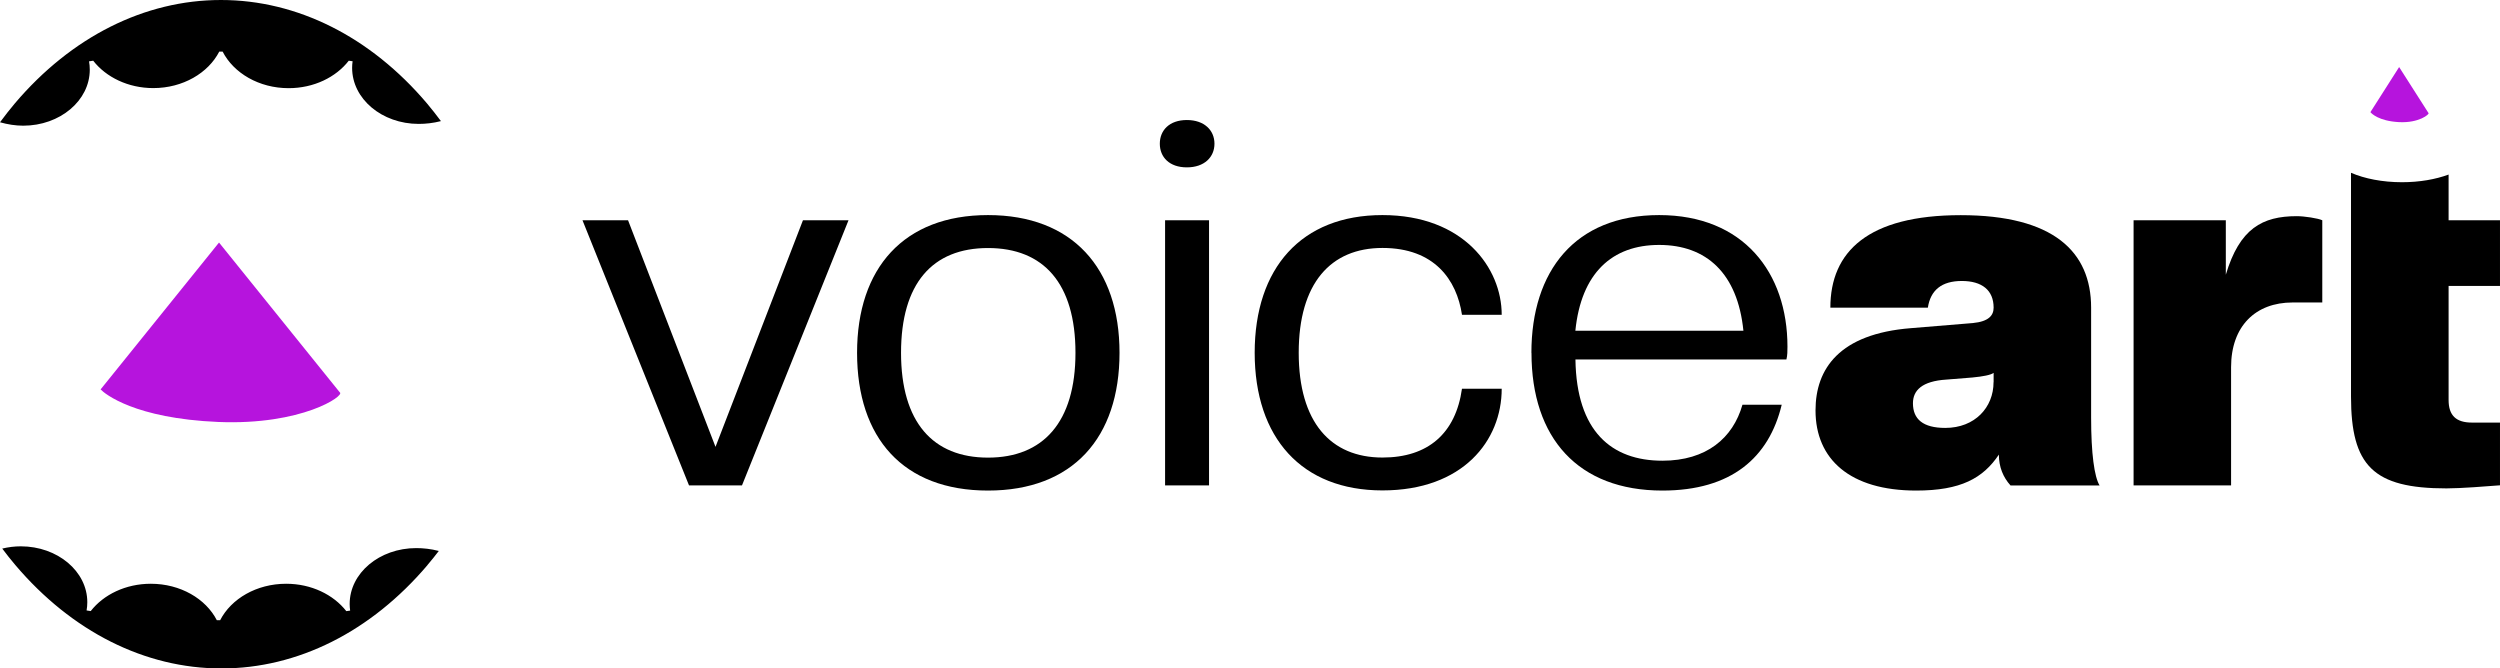 <svg width="187" height="50" viewBox="0 0 187 50" fill="none" xmlns="http://www.w3.org/2000/svg">
<g clip-path="url(#clip0_275_4235)">
<path d="M16.383 18.142L7.525 29.128C7.836 29.457 10.068 31.297 16.323 31.563C22.59 31.823 25.819 29.59 25.419 29.353L16.383 18.142Z" fill="#B614DD"/>
<path d="M31.938 7.735C27.712 2.748 22.233 0 16.527 0C10.821 0 5.342 2.748 1.11 7.735C0.722 8.192 0.358 8.666 0 9.146C0.573 9.308 1.164 9.401 1.737 9.401C4.488 9.401 6.715 7.526 6.715 5.212C6.715 4.998 6.697 4.79 6.661 4.588C6.762 4.57 6.87 4.553 6.971 4.541C7.932 5.773 9.585 6.589 11.466 6.589C13.68 6.589 15.578 5.461 16.401 3.859C16.449 3.859 16.497 3.859 16.545 3.859C16.581 3.859 16.616 3.859 16.652 3.859C17.476 5.467 19.374 6.595 21.588 6.595C23.474 6.595 25.128 5.779 26.088 4.541C26.184 4.553 26.279 4.57 26.375 4.582C26.351 4.744 26.339 4.911 26.339 5.079C26.339 7.393 28.565 9.268 31.317 9.268C31.83 9.268 32.397 9.21 32.982 9.059C32.642 8.608 32.302 8.163 31.938 7.735Z" fill="black"/>
<path d="M31.974 42.265C32.267 41.924 32.547 41.571 32.822 41.212C32.231 41.056 31.646 40.998 31.133 40.998C28.381 40.998 26.155 42.867 26.155 45.175C26.155 45.343 26.167 45.511 26.191 45.673C26.095 45.684 26 45.702 25.904 45.713C24.943 44.481 23.29 43.665 21.404 43.665C19.19 43.665 17.292 44.788 16.468 46.39C16.432 46.39 16.396 46.39 16.361 46.39C16.313 46.39 16.265 46.39 16.217 46.39C15.394 44.788 13.496 43.665 11.281 43.665C9.401 43.665 7.748 44.475 6.787 45.708C6.686 45.69 6.578 45.679 6.477 45.661C6.513 45.459 6.53 45.251 6.53 45.042C6.53 42.734 4.304 40.865 1.553 40.865C1.093 40.865 0.628 40.923 0.168 41.033C0.484 41.456 0.807 41.866 1.147 42.265C5.378 47.252 10.852 50 16.564 50C22.275 50 27.748 47.252 31.98 42.265H31.974Z" fill="black"/>
<path d="M51.538 36.307L43.57 16.476H46.978L53.52 33.426L60.061 16.476H63.469L55.501 36.307H51.538Z" fill="black"/>
<path d="M64.109 26.391C64.109 20.051 67.601 16.088 73.904 16.088C80.207 16.088 83.74 20.045 83.74 26.391C83.74 32.737 80.248 36.694 73.904 36.694C67.559 36.694 64.109 32.772 64.109 26.391ZM80.445 26.391C80.445 21.202 78.064 18.553 73.904 18.553C69.744 18.553 67.398 21.202 67.398 26.391C67.398 31.581 69.779 34.23 73.904 34.23C78.028 34.23 80.445 31.581 80.445 26.391Z" fill="black"/>
<path d="M86.754 10.749C86.754 9.748 87.47 8.978 88.777 8.978C90.084 8.978 90.842 9.748 90.842 10.749C90.842 11.749 90.09 12.519 88.777 12.519C87.464 12.519 86.754 11.749 86.754 10.749ZM87.148 36.307V16.476H90.436V36.307H87.148Z" fill="black"/>
<path d="M93.85 26.391C93.85 20.051 97.341 16.088 103.405 16.088C109.469 16.088 112.328 20.045 112.328 23.545H109.356C108.962 20.93 107.297 18.547 103.411 18.547C99.526 18.547 97.144 21.196 97.144 26.386C97.144 31.575 99.526 34.224 103.411 34.224C106.819 34.224 108.884 32.419 109.356 29.076H112.328C112.328 32.957 109.433 36.683 103.405 36.683C97.377 36.683 93.85 32.761 93.85 26.38V26.391Z" fill="black"/>
<path d="M114.549 26.391C114.549 20.282 117.802 16.088 124.104 16.088C130.407 16.088 133.702 20.392 133.702 25.928C133.702 26.235 133.702 26.582 133.624 26.889H117.843C117.921 32.269 120.541 34.461 124.349 34.461C127.638 34.461 129.625 32.772 130.336 30.273H133.272C132.323 34.23 129.506 36.694 124.349 36.694C118.046 36.694 114.555 32.772 114.555 26.391H114.549ZM117.837 24.737H130.407C129.972 20.433 127.632 18.321 124.104 18.321C120.577 18.321 118.273 20.433 117.837 24.737Z" fill="black"/>
<path d="M135.801 30.695C135.801 27.583 137.585 24.968 142.939 24.546L147.577 24.164C148.764 24.048 149.123 23.585 149.123 23.013C149.123 21.705 148.251 21.017 146.741 21.017C145.231 21.017 144.401 21.711 144.204 23.013H136.911C136.911 18.825 139.728 16.094 146.664 16.094C153.599 16.094 156.416 18.825 156.416 23.013V31.239C156.416 33.929 156.655 35.659 157.049 36.313H150.388C149.833 35.699 149.516 34.93 149.516 34.004C148.329 35.775 146.664 36.694 143.333 36.694C138.379 36.694 135.801 34.352 135.801 30.701V30.695ZM149.123 28.584V27.89C148.926 28.046 148.329 28.162 147.535 28.237L145.589 28.393C143.763 28.509 143.088 29.203 143.088 30.163C143.088 31.355 143.84 32.008 145.506 32.008C147.726 32.008 149.117 30.47 149.117 28.59L149.123 28.584Z" fill="black"/>
<path d="M159.592 36.307V16.476H166.491V20.548C167.524 17.089 169.225 16.169 171.803 16.169C172.358 16.169 173.391 16.325 173.707 16.476V22.625H171.487C168.712 22.625 166.885 24.395 166.885 27.467V36.307H159.592Z" fill="black"/>
<path d="M186.999 21.393V16.476H183.155V13.057C182.188 13.415 180.982 13.63 179.669 13.63C178.207 13.63 176.87 13.363 175.855 12.924V29.654C175.855 34.843 177.521 36.532 182.994 36.532C184.062 36.532 186.05 36.376 186.999 36.301V31.609H184.898C183.71 31.609 183.155 31.071 183.155 29.92V21.387H186.999V21.393Z" fill="black"/>
<path d="M179.455 5.016L177.307 8.388C177.384 8.487 177.927 9.054 179.443 9.135C180.959 9.216 181.747 8.527 181.652 8.458L179.455 5.016Z" fill="#B614DD"/>
</g>
<defs>
<clipPath id="clip0_275_4235">
<rect width="187" height="50" fill="white"/>
</clipPath>
</defs>
</svg>
